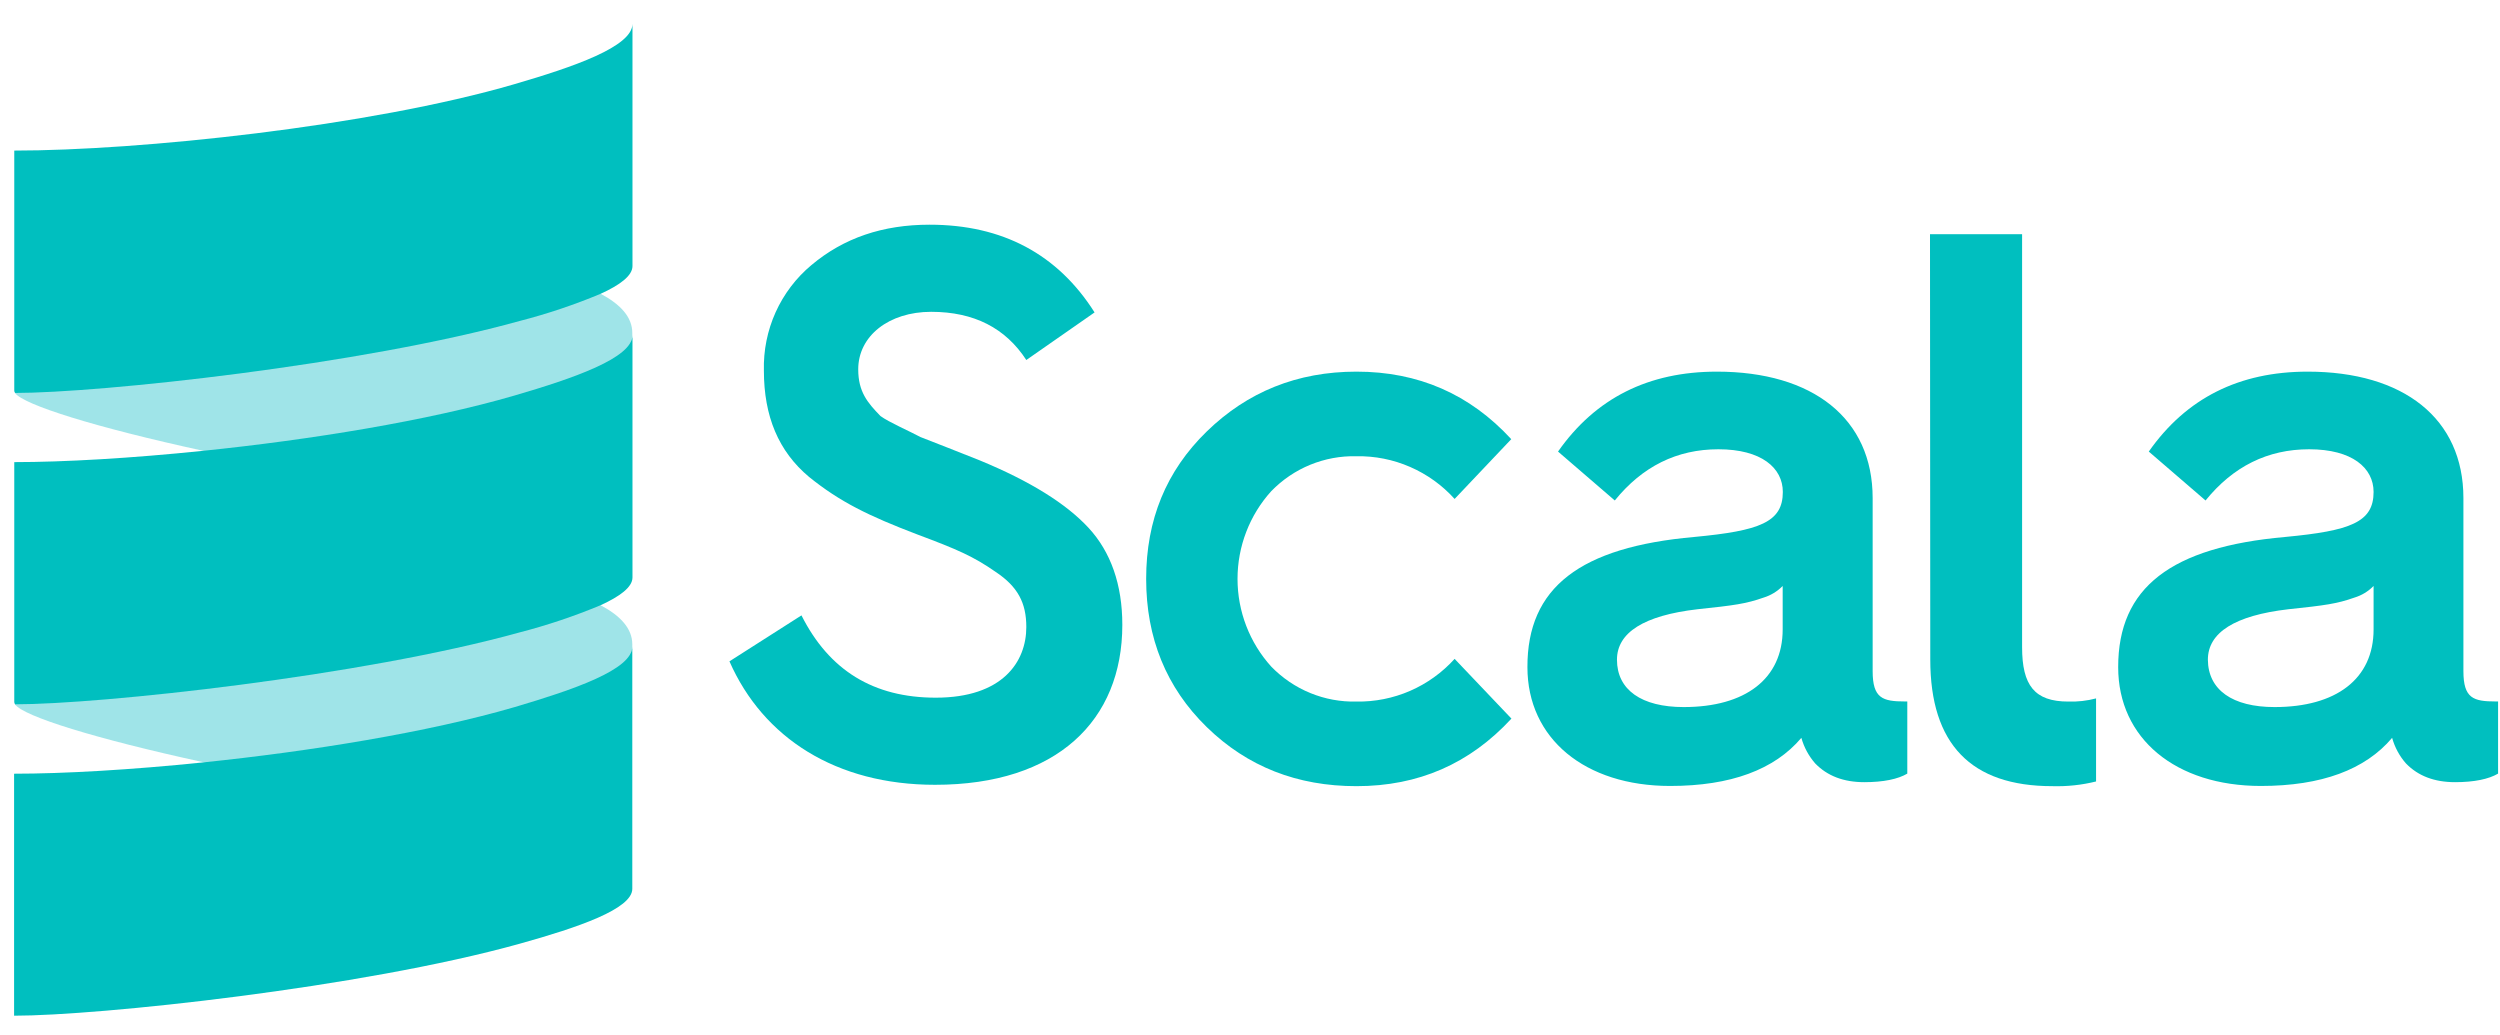 <svg width="99" height="41" viewBox="0 0 99 41" fill="none" xmlns="http://www.w3.org/2000/svg">
<path d="M31.738 24.369C32.837 26.552 34.594 27.628 37.056 27.628C39.699 27.628 40.642 26.213 40.642 24.83C40.642 23.876 40.307 23.232 39.426 22.646C38.544 22.032 37.907 21.756 36.327 21.165C34.381 20.424 33.258 19.869 32.042 18.889C30.827 17.874 30.25 16.482 30.25 14.678C30.229 13.882 30.388 13.091 30.714 12.367C31.041 11.642 31.526 11.003 32.134 10.496C33.415 9.42 34.96 8.898 36.812 8.898C39.699 8.898 41.886 10.067 43.345 12.372L40.642 14.256C39.822 12.995 38.575 12.348 36.873 12.348C35.202 12.348 33.986 13.302 33.986 14.624C33.986 15.515 34.352 15.946 34.868 16.476C35.202 16.722 36.053 17.091 36.448 17.306L37.546 17.735L38.791 18.228C40.805 19.058 42.225 19.95 43.106 20.902C43.986 21.854 44.444 23.146 44.444 24.744C44.444 28.526 41.861 31.078 37.028 31.078C33.109 31.078 30.223 29.226 28.886 26.189L31.738 24.369Z" fill="#00BFBF"/>
<path d="M59.846 17.391L57.603 19.758C57.111 19.213 56.509 18.781 55.839 18.49C55.169 18.198 54.445 18.054 53.715 18.067C53.09 18.052 52.467 18.167 51.887 18.404C51.306 18.642 50.781 18.998 50.342 19.45C49.483 20.398 49.006 21.638 49.006 22.924C49.006 24.21 49.483 25.45 50.342 26.398C50.781 26.85 51.306 27.206 51.887 27.444C52.467 27.682 53.09 27.797 53.715 27.782C54.445 27.794 55.169 27.65 55.839 27.359C56.509 27.067 57.111 26.635 57.603 26.091L59.853 28.457C58.206 30.241 56.176 31.132 53.715 31.132C51.374 31.132 49.399 30.363 47.79 28.795C46.181 27.226 45.388 25.259 45.388 22.924C45.388 20.589 46.179 18.65 47.79 17.084C49.401 15.517 51.374 14.717 53.715 14.717C56.168 14.717 58.204 15.607 59.846 17.391Z" fill="#00BFBF"/>
<path d="M67.1 21.263C69.685 21.019 70.6 20.68 70.6 19.482C70.6 18.528 69.751 17.791 68.048 17.791C66.408 17.791 65.041 18.467 63.946 19.819L61.698 17.882C63.186 15.761 65.282 14.717 67.988 14.717C71.786 14.717 74.157 16.569 74.157 19.726V26.578C74.157 27.654 74.55 27.778 75.438 27.778H75.529V30.635C75.163 30.852 74.587 30.974 73.827 30.974C73.007 30.974 72.363 30.728 71.883 30.233C71.627 29.941 71.439 29.594 71.334 29.219C70.27 30.478 68.539 31.124 66.137 31.124C62.765 31.124 60.486 29.248 60.486 26.421C60.477 23.261 62.573 21.663 67.1 21.263ZM66.675 28C69.106 28 70.594 26.889 70.594 24.926V23.204C70.384 23.419 70.123 23.578 69.837 23.665C69.137 23.911 68.681 23.972 67.223 24.126C65.096 24.372 64.032 25.052 64.032 26.124C64.032 27.32 65.004 28 66.675 28Z" fill="#00BFBF"/>
<path d="M76.428 9.274H80.075V25.63C80.075 27.135 80.562 27.782 81.905 27.782C82.275 27.794 82.645 27.752 83.004 27.657V30.946C82.437 31.087 81.854 31.149 81.27 31.132C78.05 31.132 76.439 29.465 76.439 26.12L76.428 9.274Z" fill="#00BFBF"/>
<path d="M90.499 21.263C93.082 21.019 93.994 20.68 93.994 19.482C93.994 18.528 93.145 17.791 91.442 17.791C89.802 17.791 88.435 18.467 87.34 19.819L85.092 17.882C86.58 15.761 88.676 14.717 91.382 14.717C95.18 14.717 97.551 16.569 97.551 19.726V26.578C97.551 27.654 97.944 27.778 98.832 27.778H98.924V30.635C98.557 30.852 97.981 30.974 97.221 30.974C96.401 30.974 95.757 30.728 95.277 30.233C95.02 29.942 94.833 29.595 94.728 29.219C93.664 30.478 91.933 31.124 89.531 31.124C86.159 31.124 83.88 29.248 83.88 26.421C83.877 23.261 85.976 21.663 90.499 21.263ZM90.075 28C92.506 28 93.994 26.889 93.994 24.926V23.204C93.783 23.42 93.522 23.578 93.234 23.665C92.537 23.911 92.081 23.972 90.622 24.126C88.495 24.372 87.432 25.052 87.432 26.124C87.441 27.32 88.404 28 90.075 28Z" fill="#00BFBF"/>
<path fill-rule="evenodd" clip-rule="evenodd" d="M0.592 15.561C0.931 16.033 3.787 16.924 8.046 17.852C12.306 18.678 16.735 21.939 20.181 20.933C22.511 20.252 25.039 14.18 25.039 13.278V13.185C25.039 12.556 24.572 12.05 23.779 11.63C20.53 9.95 19.915 9.331 18.711 9.667C12.458 11.413 1.418 10.52 0.592 15.561Z" fill="#40CBD2" fill-opacity="0.5"/>
<path fill-rule="evenodd" clip-rule="evenodd" d="M0.592 27.891C0.931 28.37 3.787 29.254 8.046 30.183C12.805 31.061 16.944 33.922 20.391 32.915C22.721 32.233 25.039 26.511 25.039 25.607V25.518C25.039 24.891 24.572 24.383 23.779 23.965C21.301 22.631 18.026 21.163 16.823 21.498C10.559 23.241 2.187 23.624 0.592 27.891Z" fill="#40CBD2" fill-opacity="0.5"/>
<path fill-rule="evenodd" clip-rule="evenodd" d="M0.558 18.211V18.3C0.556 18.27 0.556 18.241 0.558 18.211Z" fill="#00BFBF"/>
<path fill-rule="evenodd" clip-rule="evenodd" d="M20.382 3.33C14.623 5.013 5.487 5.963 0.565 5.963V15.472C0.566 15.505 0.578 15.536 0.599 15.561C3.958 15.561 14.328 14.45 20.585 12.709C21.676 12.428 22.746 12.069 23.787 11.633C24.552 11.285 25.046 10.918 25.046 10.537V0.946C25.039 1.85 22.712 2.65 20.382 3.33Z" fill="#00BFBF"/>
<path fill-rule="evenodd" clip-rule="evenodd" d="M20.382 15.661C16.935 16.667 12.284 17.415 8.046 17.852C5.201 18.146 2.543 18.3 0.565 18.3V27.802C0.566 27.835 0.578 27.866 0.599 27.891C3.958 27.891 14.328 26.78 20.585 25.041C21.676 24.759 22.746 24.399 23.787 23.965C24.552 23.615 25.046 23.25 25.046 22.869V13.278C25.039 14.18 22.712 14.98 20.382 15.661Z" fill="#00BFBF"/>
<path fill-rule="evenodd" clip-rule="evenodd" d="M20.382 28C16.935 29.006 12.284 29.752 8.046 30.191C5.198 30.485 2.536 30.639 0.558 30.639V40.222C3.882 40.222 14.305 39.12 20.578 37.372C22.89 36.728 25.039 35.995 25.039 35.198V25.607C25.039 26.518 22.712 27.311 20.382 28Z" fill="#00BFBF"/>
</svg>
